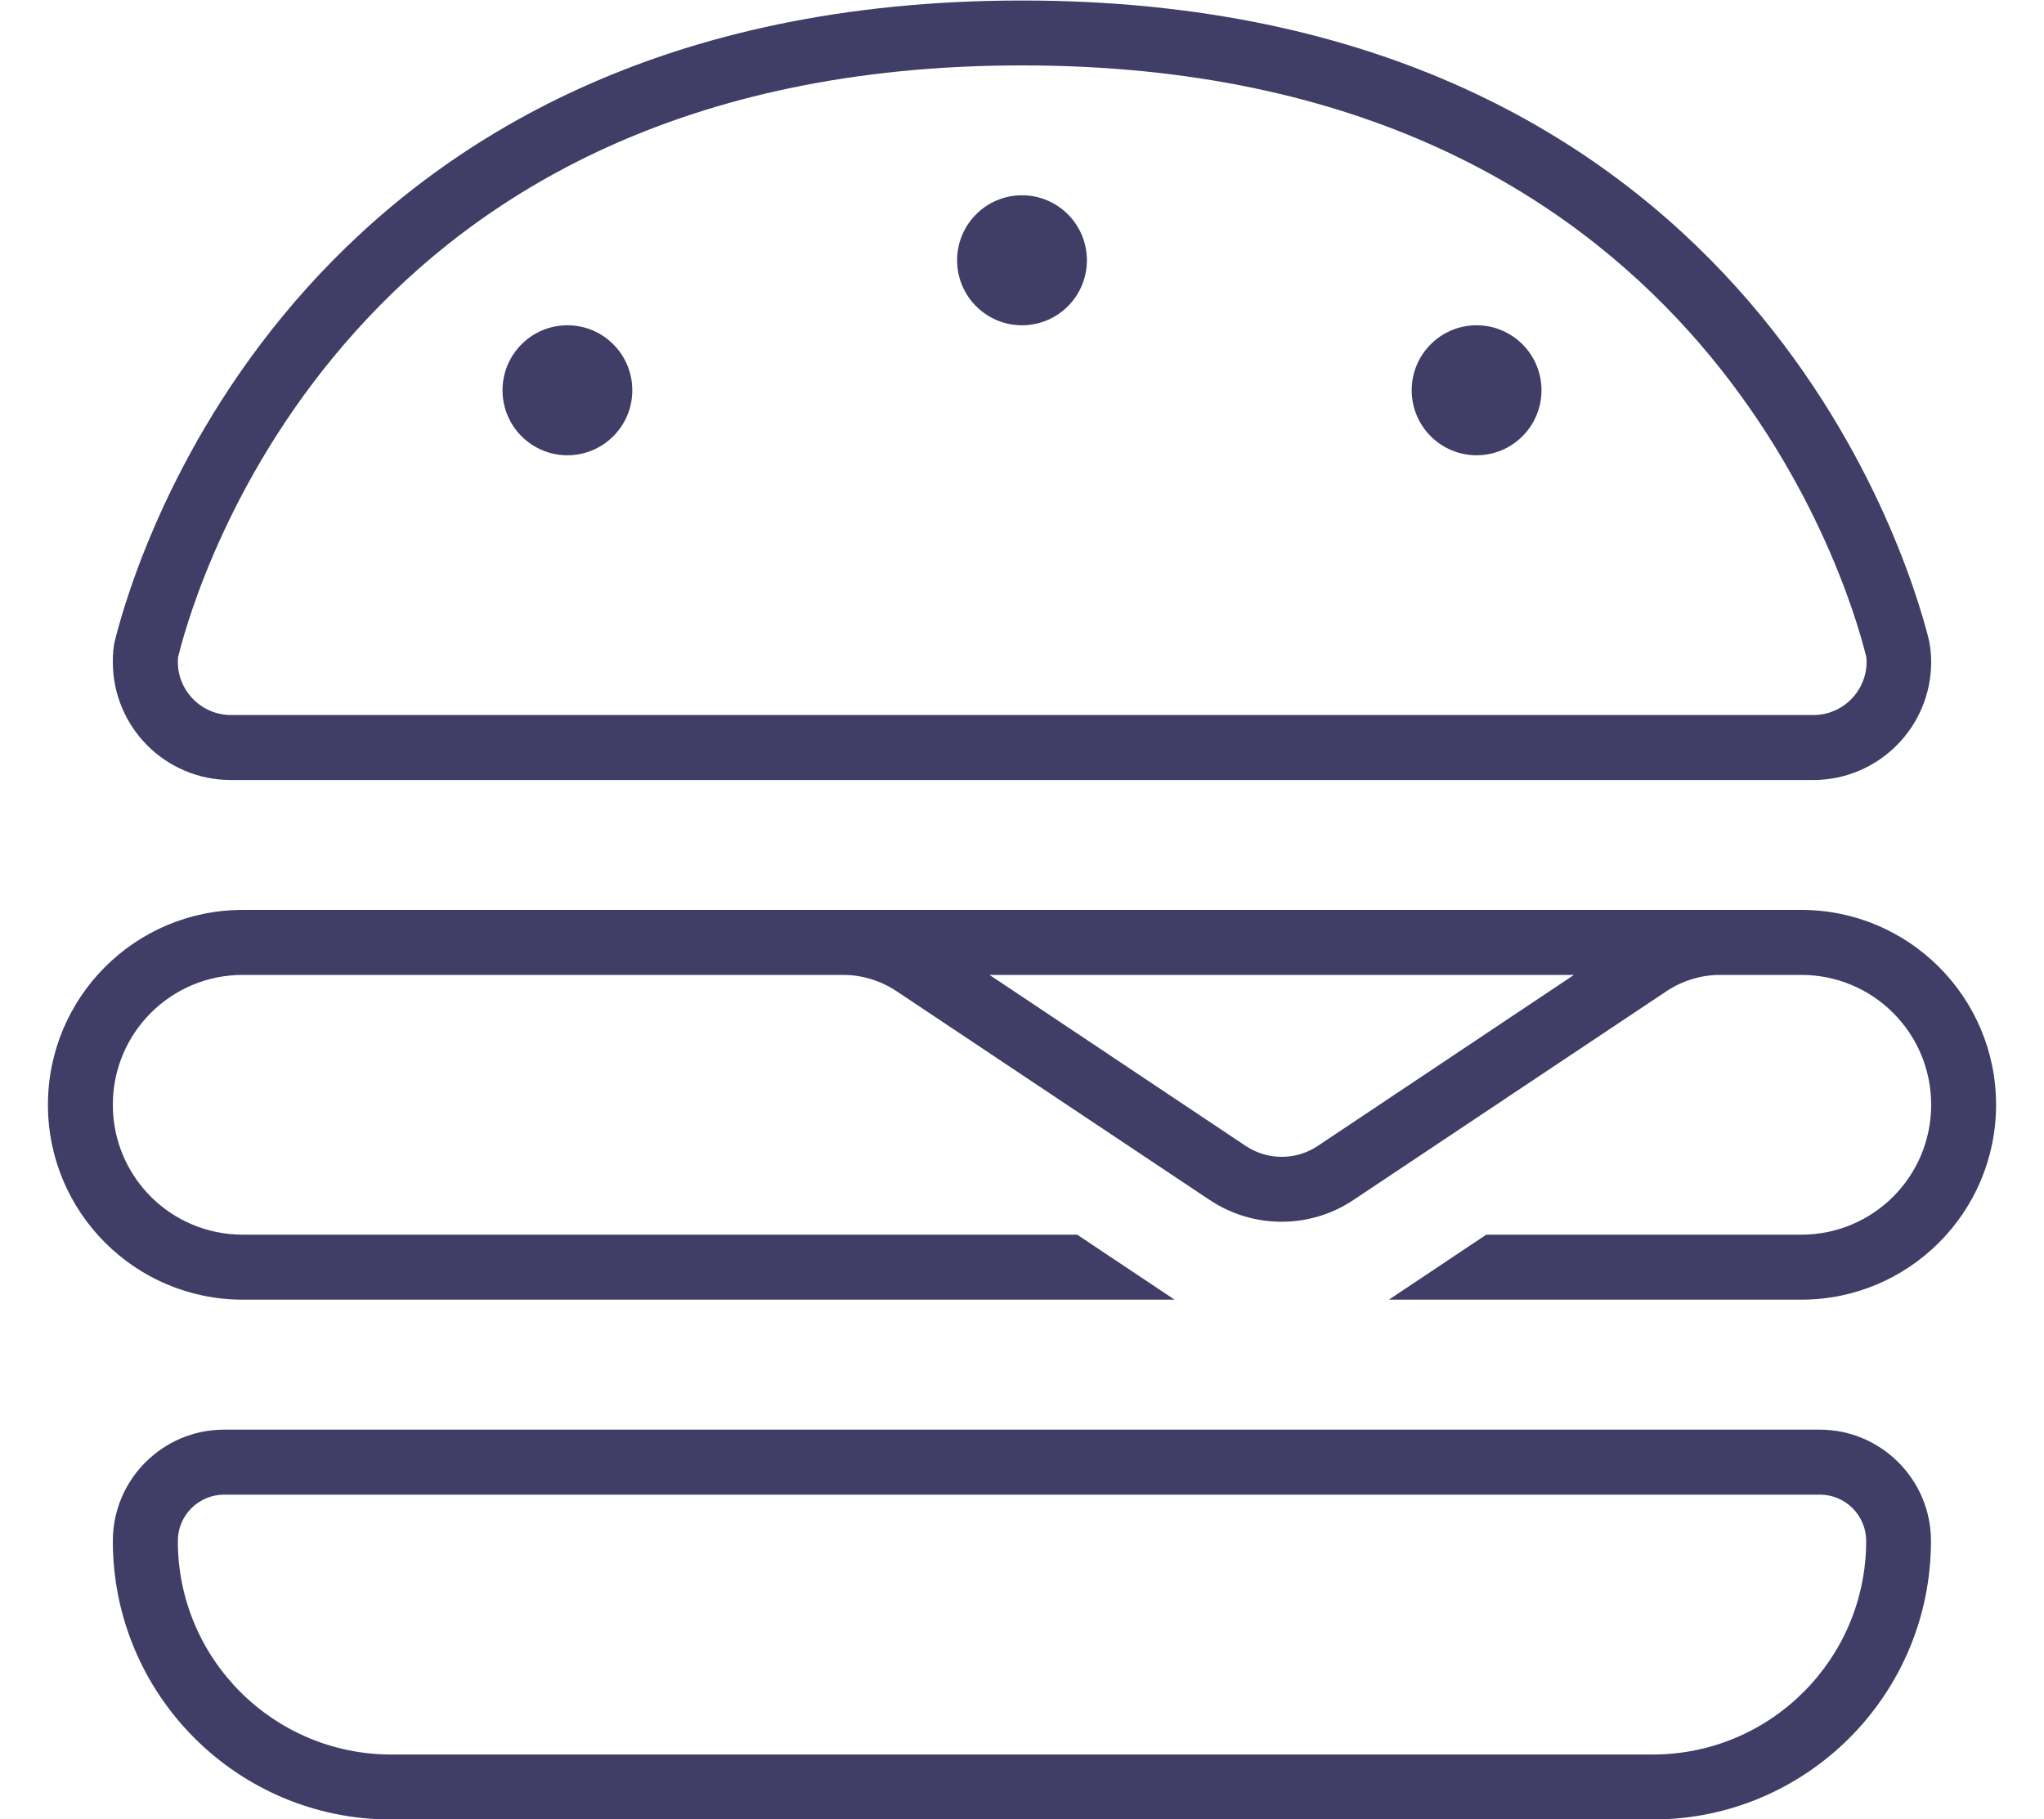 <?xml version="1.0" encoding="UTF-8"?> <svg xmlns="http://www.w3.org/2000/svg" id="Layer_1" viewBox="0 0 200 178"><path d="m177.4,69.97H22.6c-2.86,0-5.2-2.34-5.2-5.2,0-.4.04-.56.08-.68.91-3.66,5.16-18.16,17.31-31.67,11.95-13.31,31.89-26.02,65.21-26.02s53.25,12.71,65.25,26.02c12.15,13.51,16.4,28.01,17.31,31.67.04.12.08.28.08.68,0,2.86-2.34,5.2-5.2,5.2h-.04Zm-154.8,6.36h154.8c6.39,0,11.56-5.17,11.56-11.56,0-.75-.08-1.47-.24-2.23C186.61,54.2,170.37.05,100,.05S13.39,54.2,11.28,62.54c-.2.75-.24,1.47-.24,2.23,0,6.4,5.16,11.56,11.56,11.56Zm-.68,69.93h156.15c2.5,0,4.53,2.03,4.53,4.53,0,11.52-9.33,20.9-20.89,20.9H38.29c-11.52,0-20.89-9.34-20.89-20.9,0-2.5,2.03-4.53,4.53-4.53Zm0-6.36c-6,0-10.88,4.89-10.88,10.89,0,15.06,12.19,27.26,27.24,27.26h123.42c15.05,0,27.24-12.2,27.24-27.26,0-6-4.88-10.89-10.88-10.89H21.93ZM55.52,44.55c3.51,0,6.35-2.85,6.35-6.36s-2.84-6.36-6.35-6.36-6.35,2.85-6.35,6.36,2.84,6.36,6.35,6.36Zm95.31-6.36c0-3.51-2.84-6.36-6.35-6.36s-6.35,2.85-6.35,6.36,2.84,6.36,6.35,6.36,6.35-2.85,6.35-6.36Zm-50.83-6.36c3.51,0,6.35-2.85,6.35-6.36s-2.84-6.36-6.35-6.36-6.35,2.85-6.35,6.36,2.84,6.36,6.35,6.36Zm18.35,85.58c4.25,2.86,9.85,2.86,14.1,0l30.62-20.42c1.55-1.03,3.38-1.59,5.24-1.59h7.94c7.03,0,12.71,5.68,12.71,12.71s-5.68,12.71-12.71,12.71h-30.82l-9.53,6.36h40.35c10.52,0,19.06-8.54,19.06-19.07s-8.54-19.07-19.06-19.07H23.75c-10.52,0-19.06,8.54-19.06,19.07s8.54,19.07,19.06,19.07h91.18l-9.53-6.36H23.75c-7.03,0-12.71-5.68-12.71-12.71s5.68-12.71,12.71-12.71h58.73c1.87,0,3.69.56,5.24,1.59l30.62,20.42h0Zm35.66-22.01l-25.06,16.73c-2.14,1.43-4.92,1.43-7.07,0l-25.06-16.73h57.19Z" style="fill:#403d66; stroke-width:0px;"></path></svg> 
